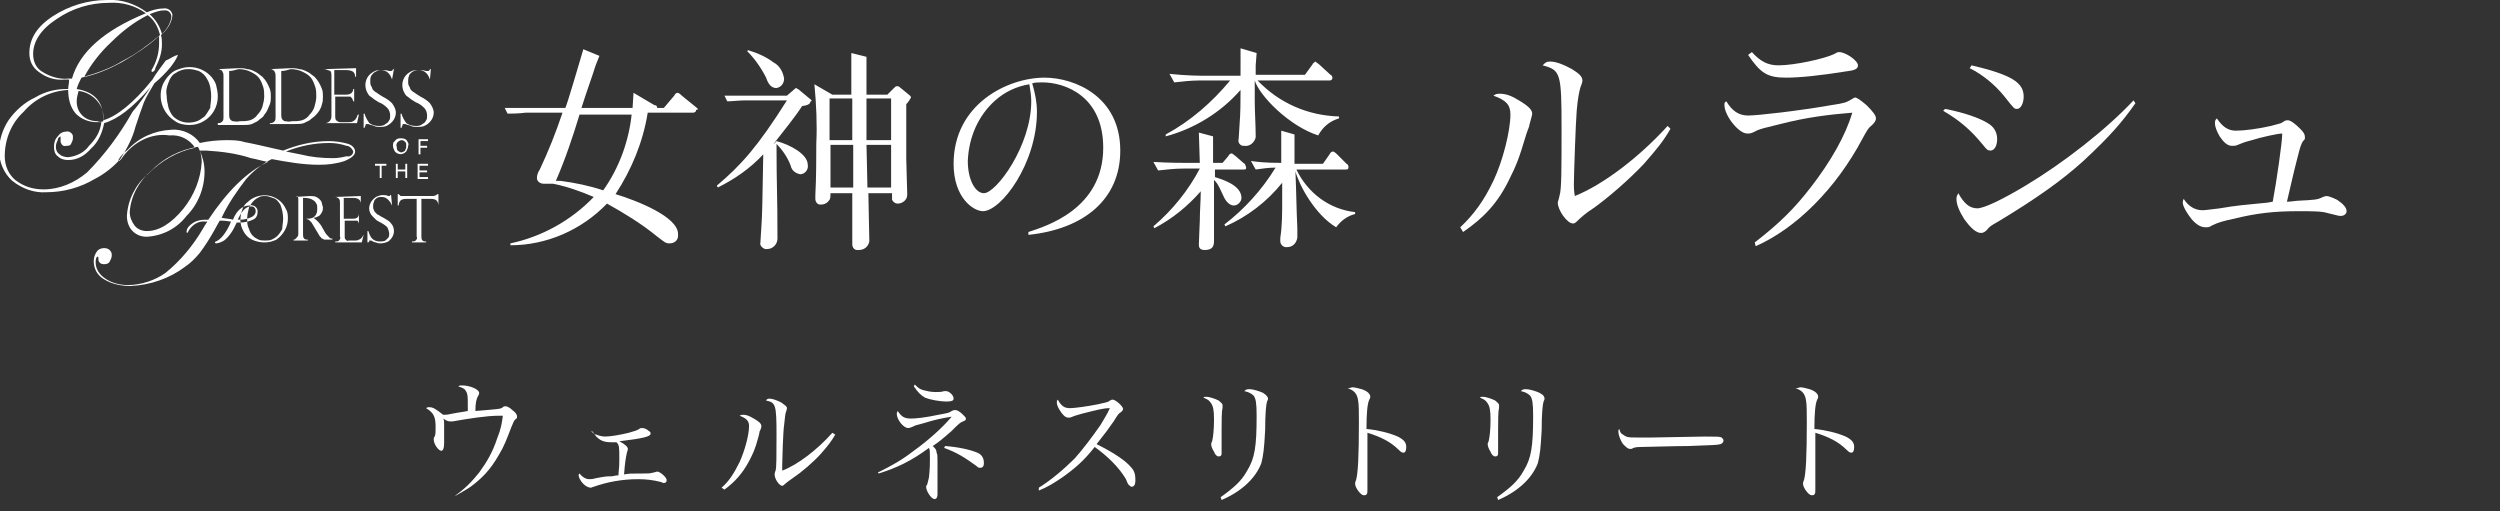 <?xml version="1.0" encoding="utf-8"?>
<!-- Generator: Adobe Illustrator 26.5.0, SVG Export Plug-In . SVG Version: 6.00 Build 0)  -->
<svg version="1.1" id="レイヤー_1" xmlns="http://www.w3.org/2000/svg" xmlns:xlink="http://www.w3.org/1999/xlink" x="0px"
	 y="0px" viewBox="0 0 264 54" style="enable-background:new 0 0 264 54;" xml:space="preserve">
<rect x="0" y="0" width="264" height="54" fill="#333333" stroke="none"/>
<style type="text/css">
	.st0{fill-rule:evenodd;clip-rule:evenodd;fill:#FFFFFF;}
	.st1{enable-background:new    ;}
	.st2{fill:#FFFFFF;}
</style>
<g transform="translate(-50 -50)">
	<g transform="translate(0)">
		<path class="st0" d="M93,64.9c0.1,0.2,0.2,0.3,0.1,0.5c0,0.2-0.1,0.4-0.2,0.6c-0.3,0.3-0.7,0.4-1.1,0.1c0,0,0,0-0.1-0.1
			c-0.1-0.2-0.2-0.4-0.2-0.6c0-0.2,0-0.4,0.2-0.5c0.1-0.2,0.3-0.3,0.6-0.3C92.7,64.6,92.9,64.7,93,64.9L93,64.9z M92.8,65.8
			c0.1-0.1,0.1-0.3,0.1-0.4c0-0.2,0-0.3-0.1-0.4c-0.1-0.1-0.2-0.2-0.4-0.2c-0.1,0-0.3,0.1-0.4,0.2c-0.1,0.1-0.2,0.3-0.1,0.5
			c0,0.2,0,0.3,0.1,0.4c0.1,0.1,0.3,0.2,0.4,0.2C92.6,66,92.8,66,92.8,65.8L92.8,65.8z M94.2,64.7h1v0.2h-0.8v0.5h0.7v0.2h-0.7v0.7
			h-0.2L94.2,64.7z M90.8,67.3v0.2h-0.5v1.3h-0.2v-1.3h-0.5v-0.2H90.8L90.8,67.3z M91.8,67.3H92v0.6h0.8v-0.6H93v1.5h-0.2v-0.7H92
			v0.7h-0.2L91.8,67.3L91.8,67.3z M94.1,67.3h1.1v0.2h-0.9v0.5h0.8v0.2h-0.8v0.5h0.9v0.2h-1.1L94.1,67.3L94.1,67.3z M87.5,66
			c0,0.4-0.4,0.7-1.1,1c-0.9,0.3-1.8,0.4-2.7,0.4c-1.7,0-3.4-0.3-5-0.6c-1,0.5-1.9,1.2-2.7,2.1c-1,1.3-1.9,2.6-2.6,4.1
			c0.5,0.1,0.9,0.1,1.2,0.2c0.4-1,1-1.5,1.8-1.5c0.3-0.1,0.7,0.1,0.8,0.5c0,0.1,0,0.1,0,0.2c0,0.4-0.2,0.7-0.5,0.8
			c-0.4,0.2-0.9,0.3-1.4,0.3H75c0,0-0.1,0.2-0.3,0.6c-0.2,0.4-0.5,0.8-0.8,1.1c-0.3,0.3-0.6,0.4-1,0.5c-0.1,0-0.2,0-0.2-0.1
			c0-0.1,0.1-0.1,0.1-0.1c0.5-0.2,1.1-0.9,1.6-2.1c-0.2,0-0.5-0.1-1-0.1l-0.2,0c-0.1,0.2-0.3,0.5-0.5,0.9c-0.5,0.9-1,1.7-1.6,2.5
			c-0.5,0.6-1,1.1-1.6,1.5c-1.6,1.2-3.6,1.9-5.7,2c-1,0-2-0.2-2.8-0.7c-0.7-0.4-1.1-1.1-1.1-1.9c0-0.4,0.1-0.7,0.3-1
			c0.2-0.3,0.5-0.4,0.8-0.4c0.4,0,0.7,0.2,0.8,0.6c0,0.1,0,0.1,0,0.2c0,0.2-0.1,0.4-0.2,0.6c-0.1,0.2-0.3,0.3-0.6,0.3
			c-0.3,0-0.5-0.1-0.6-0.4c0,0,0-0.1,0-0.1c0-0.2,0-0.3-0.1-0.3c-0.1,0-0.2,0.2-0.2,0.6c0,0.7,0.4,1.3,1,1.7
			c0.7,0.5,1.6,0.7,2.4,0.7c1.4,0,2.9-0.5,4-1.3c1.6-1.3,2.9-2.9,3.9-4.6c0.1-0.2,0.3-0.5,0.5-0.8h-0.2c-0.7-0.1-1.4,0.3-1.8,1
			c0,0.1-0.1,0.1-0.1,0.2c0,0-0.1,0-0.1-0.1c0,0,0,0,0,0c0-0.4,0.3-0.7,0.6-0.9c0.4-0.3,0.9-0.4,1.4-0.4h0.3c2-3,4.1-5.1,6.3-6.1
			c-0.6-0.1-1.2-0.3-1.8-0.4c-1.5-0.5-3.1-0.7-4.7-0.8c-0.2,0-0.4,0-0.7,0c0.3,0.7,0.5,1.4,0.5,2.2c0,1.8-0.7,3.5-1.9,4.7
			c-1,1.3-2.5,2.1-4.2,2.2c-0.6,0-1.1-0.2-1.5-0.6c-0.4-0.4-0.6-1-0.6-1.6c0.1-1.7,0.9-3.3,2.2-4.4c1.4-1.4,3.1-2.4,5-2.8
			c-0.6-0.9-1.6-1.4-2.7-1.3C66,64,64,65,62.8,66.8c-0.1,0.1-0.1,0.1-0.2,0.2c0,0-0.1,0-0.1-0.1c0.2-0.4,0.6-0.8,1-1.1
			c1.2-1.3,2.8-2,4.6-2.1c1.2-0.1,2.4,0.5,3,1.4c0.9-0.2,1.9-0.3,2.8-0.3c0.6,0,1.3,0,1.9,0.2c0.6,0.1,1.9,0.4,4.1,0.9
			c1.5-0.6,3.1-1,4.8-1c0.7,0,1.4,0.1,2.1,0.3C87.1,65.3,87.5,65.6,87.5,66L87.5,66z M71.3,67.1c0-0.5-0.1-1.1-0.4-1.6
			C69,65.8,67.3,66.7,66,68c-1.3,1.1-2.2,2.7-2.3,4.4c0,0.5,0.2,1,0.5,1.4c0.3,0.4,0.8,0.6,1.3,0.6c1.3,0,2.6-0.8,3.9-2.4
			C70.5,70.6,71.2,68.9,71.3,67.1L71.3,67.1z M77,72.3c0-0.3-0.2-0.5-0.4-0.5c0,0-0.1,0-0.1,0c-0.5,0-0.9,0.4-1.3,1.2l-0.1,0.2h0.3
			c0.4,0,0.8-0.1,1.2-0.3C76.8,72.8,77,72.6,77,72.3L77,72.3z M87.3,66c-0.1-0.3-0.4-0.6-0.7-0.6c-0.6-0.2-1.2-0.3-1.8-0.3
			c-1.6,0-3.1,0.3-4.6,0.9l1.5,0.3c1.2,0.3,2.3,0.4,3.5,0.4c0.5,0,1-0.1,1.4-0.2C87,66.6,87.3,66.3,87.3,66L87.3,66z M80.4,73.1
			c0,0.9-0.5,1.7-1.2,2.2c-0.4,0.2-0.8,0.3-1.3,0.3c-0.4,0-0.9-0.1-1.3-0.3c-0.4-0.2-0.7-0.5-0.9-0.9c-0.4-0.7-0.4-1.5-0.1-2.3
			c0.1-0.3,0.3-0.6,0.6-0.8c0.2-0.2,0.5-0.4,0.8-0.5c1.3-0.5,2.7,0.1,3.2,1.3C80.4,72.4,80.4,72.8,80.4,73.1L80.4,73.1z M79.9,73.1
			c0-0.5-0.1-1-0.3-1.5c-0.2-0.3-0.4-0.6-0.8-0.7c-0.3-0.1-0.5-0.2-0.8-0.2c-0.2,0-0.4,0-0.6,0.1c-0.2,0.1-0.4,0.2-0.6,0.4
			c-0.2,0.2-0.4,0.5-0.5,0.7c-0.1,0.4-0.2,0.8-0.2,1.2c0,0.4,0,0.7,0.2,1.1c0.1,0.3,0.2,0.5,0.4,0.7c0.2,0.2,0.4,0.3,0.6,0.4
			c0.2,0.1,0.5,0.1,0.7,0.1c0.2,0,0.5,0,0.7-0.1c0.2-0.1,0.4-0.2,0.6-0.4c0.2-0.2,0.4-0.5,0.5-0.7C79.8,73.9,79.9,73.5,79.9,73.1
			L79.9,73.1z M81.1,70.8L81.1,70.8L81.1,70.8l1.6-0.1c0.2,0,0.5,0,0.7,0.1c0.2,0.1,0.3,0.2,0.4,0.3c0.1,0.1,0.2,0.3,0.2,0.4
			c0,0.1,0.1,0.3,0.1,0.4c0,0.2,0,0.3-0.1,0.5c-0.1,0.2-0.2,0.3-0.3,0.4c-0.2,0.1-0.4,0.2-0.6,0.2v0c0.3,0.2,0.6,0.5,0.8,0.8
			l0.4,0.7c0.1,0.2,0.3,0.4,0.5,0.6c0.1,0.1,0.2,0.1,0.3,0.1v0.1h-0.9c0,0-0.1-0.1-0.1-0.1L84,75.2c0,0-0.1-0.1-0.1-0.1
			c0,0,0-0.1-0.1-0.1L83.2,74c-0.1-0.2-0.2-0.3-0.3-0.5c-0.1-0.1-0.2-0.2-0.3-0.3c-0.1,0-0.2-0.1-0.3-0.1c-0.1,0-0.2,0-0.3,0v1.7
			c0,0.3,0.1,0.5,0.4,0.5c0,0,0.1,0,0.1,0v0.1H81v-0.1c0.1,0,0.2,0,0.2-0.1c0.1,0,0.1-0.1,0.2-0.2c0.1-0.1,0.1-0.2,0.1-0.3v-3.6
			c0-0.1,0-0.3-0.1-0.4C81.3,70.8,81.2,70.8,81.1,70.8L81.1,70.8z M82,73.1h0.3c0.2,0,0.5,0,0.7-0.1c0.2-0.1,0.3-0.2,0.4-0.4
			c0.1-0.2,0.1-0.4,0.1-0.6c0-0.2,0-0.4-0.1-0.5c-0.1-0.2-0.2-0.3-0.4-0.4c-0.3-0.2-0.7-0.2-1-0.2V73.1L82,73.1z M85.3,70.8
			L85.3,70.8l2.8-0.1v0.8h0c0-0.4-0.3-0.6-0.8-0.6h-1v2.2h0.9c0.2,0,0.3,0,0.5-0.1c0.1-0.1,0.2-0.2,0.2-0.4h0v1.1h0
			c0-0.1,0-0.2-0.1-0.3c0-0.1-0.1-0.1-0.2-0.1c0,0-0.1,0-0.1,0c-0.1,0-0.2,0-0.2,0h-0.9v1.7c0,0.1,0,0.2,0.1,0.3
			c0.1,0.1,0.2,0.2,0.3,0.1h0.7c0.1,0,0.3,0,0.4-0.1c0.1,0,0.2-0.1,0.3-0.2c0.1-0.1,0.1-0.2,0.2-0.3h0l-0.2,0.8h-2.8v-0.1h0.1
			c0.1,0,0.2,0,0.3-0.1c0.1-0.1,0.2-0.3,0.1-0.4v-3.6c0-0.1,0-0.3-0.1-0.4C85.6,70.8,85.5,70.8,85.3,70.8L85.3,70.8L85.3,70.8z
			 M91.4,71.7L91.4,71.7c-0.1-0.2-0.2-0.4-0.4-0.6c-0.2-0.2-0.4-0.3-0.7-0.3c-0.2,0-0.3,0-0.5,0.1c-0.1,0.1-0.3,0.2-0.3,0.4
			c-0.1,0.2-0.1,0.3-0.1,0.5c0,0.1,0,0.3,0.1,0.4c0,0.1,0.1,0.2,0.2,0.3c0.1,0.1,0.2,0.2,0.3,0.2c0.1,0.1,0.3,0.2,0.5,0.3
			c0.3,0.2,0.6,0.3,0.8,0.6c0.2,0.2,0.3,0.5,0.3,0.8c0,0.4-0.2,0.8-0.6,1.1c-0.2,0.1-0.5,0.2-0.8,0.2c-0.2,0-0.3,0-0.5-0.1
			c-0.2,0-0.3-0.1-0.5-0.2c0,0-0.1,0-0.1,0c0,0-0.1,0-0.1,0c0,0.1,0,0.1-0.1,0.2h-0.1v-1.2h0.1c0.1,0.3,0.2,0.6,0.4,0.8
			c0.2,0.2,0.5,0.3,0.8,0.3c0.2,0,0.4,0,0.6-0.1c0.1-0.1,0.2-0.2,0.3-0.3c0.1-0.1,0.1-0.3,0.1-0.4c0-0.2-0.1-0.5-0.2-0.7
			c-0.2-0.2-0.5-0.4-0.7-0.5c-0.2-0.1-0.4-0.2-0.5-0.3c-0.1-0.1-0.2-0.2-0.3-0.3c-0.1-0.1-0.2-0.2-0.3-0.4c-0.3-0.6,0-1.3,0.6-1.7
			c0.2-0.1,0.5-0.2,0.7-0.2c0.2,0,0.4,0,0.6,0.1c0,0,0.1,0,0.1,0c0.1,0,0.1-0.1,0.1-0.1h0.1L91.4,71.7L91.4,71.7z M96.3,71.7
			L96.3,71.7c0-0.2-0.1-0.5-0.3-0.6c-0.2-0.1-0.4-0.1-0.6-0.1h-0.9v4c0,0.3,0.1,0.5,0.4,0.5c0,0,0.1,0,0.1,0v0.1h-1.5v-0.1
			c0.1,0,0.3,0,0.4-0.1c0.1-0.1,0.2-0.3,0.1-0.4v-4H93c-0.2,0-0.4,0-0.6,0.1c-0.2,0.1-0.3,0.4-0.3,0.6h-0.1v-1.2h0.1
			c0,0,0.1,0.1,0.1,0.1c0,0,0.1,0.1,0.1,0.1c0,0,0.1,0,0.1,0c0.1,0,0.1,0,0.2,0h3.1c0.2,0,0.4-0.1,0.5-0.2h0.1L96.3,71.7L96.3,71.7z
			 M68.8,55.8c-0.2,0.5-0.5,0.9-0.8,1.3c-0.5,0.6-1.1,1.2-1.7,1.7c-0.4,0.7-0.8,1.3-1.1,2c-0.3,0.8-0.6,1.7-0.9,2.6
			c-0.3,1.2-0.9,2.3-1.6,3.4C62,67.6,61,68.4,60,68.9c-1.5,0.9-3.3,1.4-5.1,1.4c-1.3,0.1-2.6-0.4-3.6-1.2c-0.9-0.8-1.4-2-1.4-3.2
			c0-1.1,0.4-2.3,1-3.2c0.7-1,1.7-1.9,2.8-2.4c1-0.6,2.1-0.9,3.3-0.9c0.1,0,0.2,0,0.2,0c0-0.3,0.1-0.6,0.1-1c-0.2,0-0.3,0-0.5,0
			c-1,0.1-1.9-0.2-2.7-0.8c-0.7-0.5-1-1.2-1-2c0-1.5,0.8-2.8,2.5-3.9c1.7-1.1,3.7-1.7,5.7-1.7c1.5-0.1,3,0.4,4.2,1.3
			c0.5-0.2,1.1-0.4,1.7-0.4c0.5-0.1,0.9,0.2,1,0.6c0,0.1,0,0.2,0,0.2c-0.1,0.8-0.6,1.5-1.2,2c0.1,0.3,0.1,0.7,0.1,1
			c0,0.9-0.3,1.7-0.7,2.5c0,0.2-0.1,0.3-0.3,0.4c0,0-0.1,0-0.1-0.1c0,0,0,0,0,0c0,0,0-0.1,0-0.1c0.5-0.8,0.8-1.8,0.8-2.8
			c0-0.3,0-0.5,0-0.8c-1.2,1.1-2.6,2-4,2.8c-1.3,0.7-2.7,1.3-4.2,1.6c-0.2,0.4-0.4,0.8-0.5,1.2c1.9,0.3,2.8,1.4,2.8,3.1v0.2
			c1.4-0.4,3.2-1.8,5.2-4.3c0.4-0.7,0.9-1.3,1.4-2C68,56.2,68.3,55.9,68.8,55.8C68.8,55.7,68.8,55.7,68.8,55.8L68.8,55.8z
			 M65.9,59.2C64,61.4,62.4,62.6,61,63c-0.2,1-0.6,2-1.4,2.7c-0.6,0.7-1.4,1.2-2.4,1.2c-0.4,0-0.8-0.1-1.1-0.4
			c-0.3-0.2-0.4-0.6-0.4-1c0-0.4,0.1-0.8,0.4-1.1c0.2-0.3,0.5-0.5,0.9-0.5c0.3-0.1,0.7,0.2,0.7,0.5c0,0.1,0,0.1,0,0.2
			c0,0.2-0.1,0.4-0.2,0.6c-0.1,0.2-0.3,0.2-0.5,0.2c-0.3,0.1-0.5-0.1-0.6-0.4c0,0,0-0.1,0-0.1c0-0.1,0-0.2,0-0.2c0-0.1,0-0.1,0-0.2
			c0,0,0-0.1,0-0.1c0,0,0,0,0,0c-0.2,0.1-0.3,0.2-0.3,0.4c-0.1,0.2-0.2,0.4-0.2,0.7c0,0.3,0.1,0.6,0.4,0.8c0.2,0.2,0.6,0.3,0.9,0.3
			c0.9-0.1,1.7-0.5,2.2-1.2c0.7-0.7,1.2-1.5,1.3-2.5c-0.2,0-0.4,0-0.5,0c-0.8,0-1.6-0.3-2.2-0.9c-0.6-0.7-0.8-1.6-0.8-2.5
			c-1.8,0.1-3.5,0.9-4.7,2.3c-1.3,1.2-2,2.9-2,4.7c0,1,0.4,1.9,1.1,2.5c0.9,0.7,1.9,1,3,1c1.7,0,3.3-0.7,4.6-1.8
			c1.9-1.9,3.5-4.1,4.8-6.4C64.7,61,65.3,60.1,65.9,59.2L65.9,59.2z M65.4,51.4c-1.1-0.8-2.5-1.2-3.9-1.1c-2,0-3.9,0.6-5.5,1.7
			c-1.7,1.1-2.5,2.4-2.5,3.7c0,0.8,0.3,1.5,1,1.9c0.8,0.5,1.8,0.8,2.7,0.7h0.4C58.4,55.5,61,53.2,65.4,51.4L65.4,51.4z M60.9,62.8
			c0.1-0.8-0.1-1.5-0.6-2.1c-0.5-0.6-1.2-1-2-1.1c-0.1,0.4-0.2,0.7-0.2,1.1c0,0.6,0.2,1.1,0.6,1.5c0.4,0.4,1,0.6,1.6,0.6
			C60.5,62.9,60.7,62.9,60.9,62.8L60.9,62.8z M66.9,53.7c-0.2-0.8-0.6-1.6-1.3-2.1c-1.4,0.7-2.7,1.7-3.8,2.8
			c-1.2,1.1-2.2,2.4-2.9,3.7c1.4-0.4,2.8-0.9,4.1-1.7C64.4,55.7,65.7,54.7,66.9,53.7L66.9,53.7z M68.1,51.8c0-0.4-0.3-0.7-0.6-0.7
			c-0.1,0-0.1,0-0.2,0c-0.5,0-1,0.2-1.5,0.4c0.6,0.5,1.1,1.3,1.3,2.1C67.6,53.1,68,52.5,68.1,51.8L68.1,51.8z M84.2,57.3L84.2,57.3
			l3.4-0.1v0.9h-0.1c0-0.5-0.3-0.7-1-0.7h-1.2v2.6h1.1c0.2,0,0.4,0,0.6-0.1c0.2-0.1,0.3-0.3,0.3-0.5h0.1v1.3h-0.1
			c0-0.1-0.1-0.2-0.1-0.3c-0.1-0.1-0.1-0.1-0.2-0.2c-0.1,0-0.1,0-0.2,0c-0.1,0-0.2,0-0.3,0h-1.1v2.1c0,0.1,0,0.3,0.1,0.4
			c0.1,0.1,0.3,0.2,0.4,0.2h0.9c0.2,0,0.3,0,0.5-0.1c0.1-0.1,0.2-0.1,0.3-0.3c0.1-0.1,0.1-0.3,0.2-0.4h0.1l-0.2,0.9h-3.4V63h0.1
			c0.1,0,0.3-0.1,0.4-0.2c0.1-0.1,0.2-0.3,0.2-0.5V58c0-0.2,0-0.3-0.1-0.5C84.6,57.4,84.4,57.3,84.2,57.3L84.2,57.3L84.2,57.3z
			 M91.4,58.4L91.4,58.4c-0.1-0.3-0.2-0.5-0.4-0.7c-0.2-0.2-0.5-0.3-0.8-0.3c-0.2,0-0.4,0.1-0.6,0.2c-0.2,0.1-0.3,0.3-0.4,0.4
			c-0.1,0.2-0.1,0.4-0.1,0.6c0,0.2,0,0.3,0.1,0.5c0.1,0.1,0.1,0.3,0.2,0.4c0.1,0.1,0.2,0.2,0.4,0.3c0.1,0.1,0.3,0.2,0.6,0.4
			c0.4,0.2,0.7,0.4,1,0.7c0.2,0.3,0.4,0.6,0.4,1c0,0.5-0.3,1-0.8,1.3c-0.3,0.2-0.6,0.2-0.9,0.2c-0.2,0-0.4,0-0.6-0.1
			c-0.2-0.1-0.4-0.1-0.6-0.2c-0.1,0-0.1,0-0.2,0c0,0-0.1,0-0.1,0.1c0,0.1-0.1,0.2-0.1,0.3h-0.1v-1.5h0.1c0.1,0.4,0.3,0.7,0.5,1
			c0.3,0.2,0.6,0.3,1,0.3c0.2,0,0.5,0,0.7-0.2c0.2-0.1,0.3-0.2,0.4-0.4c0.1-0.1,0.1-0.3,0.1-0.5c0-0.3-0.1-0.6-0.3-0.8
			c-0.3-0.3-0.6-0.5-0.9-0.6c-0.3-0.2-0.5-0.3-0.6-0.4c-0.1-0.1-0.3-0.2-0.4-0.3c-0.1-0.1-0.2-0.3-0.3-0.5c-0.3-0.8,0-1.6,0.7-2
			c0.3-0.2,0.6-0.2,0.9-0.2c0.3,0,0.5,0,0.8,0.1c0.1,0,0.1,0,0.2,0c0.1,0,0.2-0.1,0.2-0.2h0.1L91.4,58.4L91.4,58.4z M95.4,58.4
			L95.4,58.4c-0.1-0.3-0.2-0.5-0.4-0.7c-0.4-0.4-1.2-0.4-1.6,0c-0.1,0.1-0.2,0.2-0.2,0.3c-0.1,0.2-0.1,0.4-0.1,0.6
			c0,0.2,0,0.3,0.1,0.5c0.1,0.1,0.1,0.3,0.2,0.4c0.1,0.1,0.2,0.2,0.4,0.3c0.1,0.1,0.3,0.2,0.6,0.4c0.4,0.2,0.7,0.4,1,0.7
			c0.2,0.3,0.4,0.6,0.4,1c0,0.5-0.3,1-0.8,1.3c-0.3,0.2-0.6,0.2-1,0.2c-0.2,0-0.4,0-0.6-0.1c-0.2-0.1-0.4-0.1-0.6-0.2
			c-0.1,0-0.1,0-0.2,0c0,0-0.1,0-0.1,0.1c0,0.1-0.1,0.2-0.1,0.3h-0.1v-1.5h0.1c0.1,0.4,0.3,0.7,0.5,1c0.3,0.2,0.6,0.3,1,0.3
			c0.2,0,0.5,0,0.7-0.2c0.2-0.1,0.3-0.2,0.4-0.4c0.1-0.1,0.1-0.3,0.1-0.5c0-0.3-0.1-0.6-0.3-0.8c-0.3-0.3-0.6-0.5-0.9-0.6
			c-0.3-0.2-0.5-0.3-0.6-0.4c-0.1-0.1-0.3-0.2-0.4-0.3c-0.1-0.1-0.2-0.3-0.3-0.5c-0.3-0.8,0-1.6,0.7-2c0.3-0.2,0.6-0.2,0.9-0.2
			c0.3,0,0.5,0,0.8,0.1c0.1,0,0.1,0,0.2,0c0.1,0,0.2-0.1,0.2-0.2h0.1L95.4,58.4L95.4,58.4z M73,60.2c0,1.1-0.6,2.1-1.5,2.6
			c-0.5,0.3-1,0.4-1.5,0.4c-0.5,0-1.1-0.1-1.5-0.4c-1.3-0.8-1.9-2.4-1.3-3.9c0.2-0.4,0.4-0.7,0.7-1c0.3-0.3,0.6-0.5,1-0.6
			c1.5-0.6,3.3,0.1,3.9,1.6C72.9,59.3,73,59.7,73,60.2L73,60.2z M72.3,60.2c0-0.6-0.1-1.3-0.4-1.8c-0.2-0.4-0.5-0.7-0.9-0.9
			c-0.3-0.1-0.7-0.2-1-0.2c-0.3,0-0.5,0-0.8,0.1c-0.3,0.1-0.5,0.2-0.8,0.4c-0.3,0.2-0.5,0.6-0.6,0.9c-0.2,0.5-0.3,0.9-0.2,1.4
			c0,0.4,0.1,0.9,0.2,1.3c0.1,0.3,0.3,0.7,0.5,0.9c0.2,0.2,0.5,0.4,0.8,0.5c0.5,0.2,1.1,0.2,1.7,0c0.3-0.1,0.5-0.3,0.8-0.5
			c0.2-0.2,0.4-0.6,0.6-0.9C72.2,61.1,72.3,60.7,72.3,60.2L72.3,60.2z M73,57.3L73,57.3l2.2-0.1c0.3,0,0.6,0,0.9,0.1
			c0.2,0,0.5,0.1,0.7,0.2c0.2,0.1,0.4,0.2,0.5,0.3c0.1,0.1,0.3,0.2,0.4,0.3c0.4,0.4,0.6,0.8,0.8,1.3c0.1,0.3,0.1,0.5,0.1,0.8
			c0,0.3,0,0.5-0.1,0.8c-0.1,0.2-0.2,0.5-0.3,0.7c-0.1,0.2-0.3,0.4-0.4,0.6c-0.2,0.2-0.4,0.3-0.6,0.5c-0.2,0.1-0.4,0.2-0.6,0.3
			c-0.3,0.1-0.6,0.1-1,0.1H73V63h0.1c0.2,0,0.3-0.1,0.4-0.2c0.1-0.1,0.1-0.3,0.1-0.4V58c0-0.1,0-0.3-0.1-0.4c0-0.1-0.1-0.2-0.2-0.2
			C73.2,57.3,73.1,57.3,73,57.3L73,57.3L73,57.3z M74.2,57.5v4.6c0,0.2,0,0.3,0.1,0.5c0.1,0.1,0.2,0.2,0.3,0.2c0.2,0,0.4,0.1,0.7,0
			c0.4,0,0.7,0,1.1-0.1c0.3-0.1,0.6-0.3,0.8-0.6c0.2-0.2,0.4-0.5,0.5-0.8c0.1-0.4,0.2-0.7,0.2-1.1c0-0.3,0-0.7-0.1-1
			c-0.1-0.3-0.2-0.6-0.4-0.9c-0.2-0.3-0.5-0.5-0.9-0.7c-0.4-0.2-0.8-0.3-1.3-0.3C74.8,57.4,74.5,57.5,74.2,57.5L74.2,57.5z
			 M78.5,57.3L78.5,57.3l2.2-0.1c0.3,0,0.6,0,0.9,0.1c0.2,0,0.5,0.1,0.7,0.2c0.2,0.1,0.4,0.2,0.5,0.3c0.1,0.1,0.3,0.2,0.4,0.3
			c0.4,0.4,0.6,0.8,0.8,1.3c0.1,0.3,0.1,0.5,0.1,0.8c0,0.3,0,0.5-0.1,0.8c-0.1,0.5-0.4,0.9-0.7,1.2c-0.2,0.2-0.4,0.3-0.6,0.5
			c-0.2,0.1-0.4,0.2-0.6,0.3c-0.3,0.1-0.6,0.1-1,0.1h-2.6V63h0.1c0.2,0,0.3-0.1,0.4-0.2c0.1-0.1,0.1-0.3,0.1-0.4V58
			c0-0.1,0-0.3-0.1-0.4c0-0.1-0.1-0.2-0.2-0.2C78.8,57.3,78.7,57.3,78.5,57.3L78.5,57.3L78.5,57.3z M79.7,57.5v4.6
			c0,0.2,0,0.3,0.1,0.5c0.1,0.1,0.2,0.2,0.3,0.2c0.2,0,0.4,0.1,0.7,0c0.4,0,0.7,0,1.1-0.1c0.3-0.1,0.6-0.3,0.8-0.6
			c0.2-0.2,0.4-0.5,0.5-0.8c0.1-0.4,0.2-0.7,0.2-1.1c0-0.3,0-0.7-0.1-1c-0.1-0.3-0.2-0.6-0.4-0.9c-0.2-0.3-0.5-0.5-0.9-0.7
			c-0.4-0.2-0.8-0.3-1.3-0.3C80.4,57.4,80,57.5,79.7,57.5L79.7,57.5z M158.6,74.5c1.8-0.6,7.9-2.4,7.9-8.9c0-5.5-4.1-6.9-6.4-6.9
			c-0.4,0-0.8,0-1.1,0.1c0.3,1,0.5,2,0.5,3c0,5.5-3.8,10.5-5.7,10.5c-1,0-3.1-1.4-3.1-5c0-6.3,5.7-9.1,9.6-9.1c3.2,0,8,2,8,7.7
			c0,5.2-3.9,8.3-9.7,8.9L158.6,74.5z M155.1,60.6c-1.8,1.6-2.8,3.9-2.9,6.4c0,2,0.8,3.4,1.7,3.4c1.3,0,5-5,5-9.7
			c0-0.6-0.1-1.2-0.2-1.8C157.4,59.1,156.1,59.7,155.1,60.6L155.1,60.6z M140,59.8c0-0.3,0-1.3,0-2C140,58.9,140,59.8,140,59.8
			L140,59.8z M146.2,60.3c0-0.1-0.1-0.2-0.1-0.2l-1.1-0.9c-0.1-0.1-0.2-0.1-0.3-0.1c-0.1,0-0.2,0.1-0.3,0.2l-0.7,0.7h-2.2v-4
			l-1.6-0.4c0,0.4,0,1.4,0,2.4c0,0.7,0,1.7,0,2h-2l-1.9-1.1c0.2,2.1,0.3,4.2,0.2,6.3c0,1,0,3.7-0.1,5.4c0,0.1,0,0.3,0,0.4
			c0,0.3,0.2,0.6,0.5,0.6c0,0,0.1,0,0.1,0c0.4,0,0.7-0.2,0.9-0.5c0.1-0.2,0.1-0.4,0.1-0.7h2.3c0,1.1,0,2.3,0,3.4c0,0.9,0,1.3,0,1.7
			c0,0.1,0,0.2,0,0.3c0,0.3,0.2,0.6,0.5,0.6c0.1,0,0.1,0,0.2,0c0.6,0,1-0.4,1.1-0.9c0,0,0-0.1,0-0.1c0-0.8-0.1-4.1-0.1-5h2.5
			c0,0.2,0,0.5,0,0.7c0.1,0.2,0.3,0.4,0.6,0.4c0.5,0,1-0.4,1-0.9c0-0.1,0-0.1,0-0.2c0-0.5-0.1-3-0.1-3.6c0-1.4,0-4.3,0-5.8
			C145.9,60.8,146.1,60.5,146.2,60.3L146.2,60.3z M137.7,60.4h2.3l0,4.4h-2.4V60.4z M140.1,69.8h-2.4v-4.5h2.4
			C140.1,66,140.1,69.1,140.1,69.8L140.1,69.8z M141.5,60.4h2.6v4.4h-2.6L141.5,60.4z M141.6,69.8c0-0.7-0.1-4.1-0.1-4.5h2.6l0,4.5
			L141.6,69.8L141.6,69.8z M135.6,60.5l-1.2-1c-0.1-0.1-0.2-0.1-0.3-0.2c-0.1,0-0.2,0.1-0.3,0.2l-0.7,0.6h-6.6l0.3,0.6
			c0.5,0,1.2-0.1,1.9-0.1c0.3,0,0.6,0,0.9,0h3.5c-3.1,4.9-4.8,6.8-7.4,9l0.1,0.2c1.8-0.9,3.4-2,4.8-3.5c-0.1,5.5-0.1,6.1-0.2,7.7
			c0,0.2-0.1,1.3-0.1,1.6c-0.1,0.3,0.2,0.6,0.5,0.7c0.1,0,0.1,0,0.2,0c0.6,0,1.1-0.5,1.1-1.1c0,0,0,0,0,0v0c0-4.9-0.1-5.4-0.1-10
			c0.7,0.7,1.2,1.5,1.5,2.3c0.1,0.5,0.5,0.8,1,0.9c0.5,0,0.9-0.5,0.8-1c0-1.1-1.8-2.1-3.3-2.5c0,0-0.7,0.8,0-0.1
			c0.7-0.9,2-2.5,2.7-3.6c0.1,0,0.6-0.1,0.7-0.2c0.1,0,0.2-0.3,0.2-0.3C135.8,60.7,135.7,60.6,135.6,60.5L135.6,60.5z M132,59.3
			c0.5-0.1,0.8-0.5,0.8-1c-0.1-0.7-0.5-1.4-1.1-1.7c-0.8-0.6-1.7-1-2.7-1.3l-0.1,0.1c0.8,0.8,1.5,1.8,2,2.8
			C131.1,58.8,131.4,59.3,132,59.3L132,59.3z M123.6,61.4l-1.6-1.3c-0.1-0.1-0.2-0.2-0.4-0.3c-0.2,0-0.3,0.1-0.4,0.3l-1.1,1.3h-0.7
			c0-0.2-0.1-0.3-0.3-0.3l-2.2-1.3c0,0-0.1,1.5-0.1,1.6h-5.4c0.6-1.9,1.2-3.5,1.5-4.5l0.4-1l-1.7-0.7c-0.5,1.7-1.7,5.8-1.9,6.2
			l-3.6,0h-2.8l0.3,0.6c0.4,0,1.1,0,1.9-0.1c0.6,0,1.2,0,1.8,0c1.2,0,2.1,0,2.1,0c-0.7,2.1-1.5,4.1-2.4,6c-0.2,0.3-0.3,0.6-0.3,0.9
			c0,0.4,0.4,0.6,0.7,0.6c0,0,0.9,0,1,0c1.5,0.3,2.9,0.8,4.3,1.4c-2.4,2.5-5.5,4.2-8.8,4.9l0,0.2c3.8,0,7.5-1.6,10.2-4.4
			c1.8,1,3.6,2.1,5.2,3.4c0.9,0.7,1,0.8,1.4,0.8c0.5,0,0.9-0.3,0.9-0.8c0-0.1,0-0.1,0-0.2c0-1.8-4.3-3.5-6.6-4.2
			c1.7-2.6,2.9-5.5,3.4-8.6h4.8c0.1,0,0.3-0.1,0.3-0.2c0,0,0,0,0-0.1C123.8,61.6,123.7,61.5,123.6,61.4L123.6,61.4z M113.7,70.1
			c-1.5-0.5-3-0.8-4.5-1c-0.2,0-0.3,0-0.5,0c1-2.3,1.8-4.7,2.5-7h5.5C116.4,64.9,115.4,67.7,113.7,70.1L113.7,70.1z M107.4,62h2.1
			C109.6,62,108.6,62,107.4,62z M173.1,64.2l0,0.2c3-0.8,5.8-2.5,7.9-4.9c0,1.2,0,2.4-0.1,3.6c0,0.3-0.1,1.4-0.1,1.6
			c-0.1,0.3,0.1,0.6,0.4,0.7c0.1,0,0.1,0,0.2,0c0.6,0.1,1.1-0.4,1.2-0.9c0-0.1,0-0.1,0-0.2c0-1-0.1-2.6-0.1-3.6c0-0.9,0-1.6,0-2.2h0
			c0.5,1.6,3.6,4.8,6.7,5.8c0.5-0.9,1.2-1.5,2.2-1.8v-0.2c-3.3-0.1-6.3-1.4-8.6-3.8h7.5c0.2,0,0.3,0,0.4-0.2c0,0,0,0,0-0.1
			c0-0.1-0.1-0.3-0.2-0.3l-1.2-1.1c-0.1-0.1-0.3-0.2-0.4-0.3c-0.1,0.1-0.3,0.2-0.3,0.3l-0.8,1.1h-5.2c0-0.5,0-0.7,0-1l0.1-1.3
			l-1.7-0.5L181,58h-4c0,0-1.7,0-3.5-0.2l0.5,0.9c0.9-0.1,1.8-0.2,2.6-0.2h3.3C178,60.8,175.7,62.8,173.1,64.2L173.1,64.2z
			 M186.9,67.9h5.2c0.2,0,0.3,0,0.3-0.3c0-0.1-0.1-0.3-0.2-0.3l-1-1c-0.1-0.1-0.2-0.2-0.4-0.3c-0.2,0-0.3,0.1-0.4,0.3l-0.7,1h-3l0-2
			l0-1.1l-1.4-0.4l0,3.4c-1.7,0-2.5-0.1-3.2-0.2l0.5,0.9c0.7-0.1,1.4-0.2,2.1-0.2c-1.4,2.3-3.3,4.4-5.4,6l0.1,0.2
			c2.3-1,4.4-2.6,6-4.6v2c0,1.1,0,2.6-0.2,3.8c0,0.1,0,0.3,0,0.4c0,0.3,0.3,0.6,0.6,0.6c0,0,0,0,0.1,0c0.6,0,1-0.4,1.1-1
			c0-0.1,0-0.1,0-0.2c0-0.2,0-0.5,0-0.8c-0.1-2.1-0.1-3.6-0.2-6c0.4,1.5,2.1,4.6,4.3,5.9c0.5-0.7,1.2-1.2,2-1.4v-0.2
			C190.4,72.1,188.1,70.4,186.9,67.9L186.9,67.9z M181.3,67.2l-0.8-0.7c-0.1-0.1-0.3-0.2-0.4-0.3c-0.2,0-0.3,0.1-0.4,0.3l-0.6,0.7
			h-1l0-1.7l0-1.1l-1.5-0.4l0.1,3.2h-1.4c-0.4,0-1.9,0-3.5-0.1l0.5,0.9c0.9-0.1,1.8-0.2,2.7-0.2h1.7c-1.2,2.3-2.9,4.4-4.9,6.1
			l0.1,0.2c1.9-1,3.5-2.3,4.9-3.9c0,1-0.1,2.1-0.1,3.1c0,0.3-0.1,2.1-0.1,2.5c0,0.2,0,0.6,0.6,0.6c1.1,0,1-0.7,1-1.3
			c0-2.5,0-3.8,0-6.1c0.3,0.3,0.4,0.4,0.9,1.5c0.2,0.5,0.6,1.2,1.2,1.2c0.4,0,0.8-0.4,0.8-0.8c0-1.4-2.2-2-2.8-2.2
			c0-0.1,0-0.6,0-0.8h3c0.2,0,0.3,0,0.3-0.2C181.5,67.4,181.5,67.3,181.3,67.2L181.3,67.2z"/>
		<g class="st1">
			<path class="st2" d="M204.2,74c1.4-1.3,2.5-2.8,3.5-4.9c1-2.1,1.8-5.3,1.8-7c0-1-0.4-1.5-1.8-2c0.3-0.2,0.4-0.2,0.7-0.2
				c0.6,0,1.2,0.2,2,0.7c1,0.6,1.4,1,1.4,1.4c0,0.2-0.1,0.4-0.3,1.2c0,0.1,0,0.1-0.3,0.9c-0.8,2.7-1.1,3.4-1.8,4.8
				c-1.2,2.5-2.7,4.1-4.9,5.6L204.2,74z M226.4,63.6c-0.8,1.4-1.5,2.2-2.8,3.7c-1.5,1.6-3.9,3.7-5.5,4.8c-0.5,0.3-1.2,0.9-1.5,1.2
				c-0.2,0.2-0.3,0.3-0.5,0.3c-0.6,0-1.6-1.4-1.6-2.2c0-0.1,0.1-0.3,0.2-0.8c0.2-0.6,0.2-2.9,0.2-7c0-5.9-0.1-6.2-2-6.7
				c0.3-0.3,0.4-0.4,0.8-0.4c0.6,0,1.4,0.3,2.3,0.8c0.8,0.5,1.1,0.8,1.1,1.2c0,0.1,0,0.2-0.2,0.7c-0.1,0.3-0.3,1.2-0.4,2.5
				c-0.1,1.1-0.3,6.8-0.3,7.8c0,0.3,0,0.6,0.1,1.2c3-1.2,6.8-4.1,9.8-7.4L226.4,63.6z"/>
			<path class="st2" d="M235.3,75.6c2.6-2,4.2-3.6,5.9-5.8c2.1-2.7,3.7-5.5,4.4-7.9c-2.5,0.2-4.9,0.5-7.6,1.2
				c-1.6,0.4-2.2,0.5-2.7,0.8c-0.4,0.2-0.5,0.2-0.8,0.2c-0.9,0-2.4-1.9-2.4-3c0-0.2,0-0.3,0.2-0.4c0.6,1,1.3,1.5,2.3,1.5
				c1,0,5.4-0.5,8.8-1.1c1.4-0.2,1.6-0.3,2.1-0.6c0.2-0.1,0.3-0.2,0.4-0.2c0.2,0,0.6,0.3,1.2,0.8c0.7,0.7,1,1.1,1,1.4
				c0,0.2-0.1,0.4-0.4,0.7c-0.4,0.3-0.5,0.5-1,1.4c-2.8,5.3-7,9.5-11.3,11.4L235.3,75.6z M235,55.5c0.9,1,1.7,1.4,2.8,1.4
				c1.7,0,4.9-0.7,5.9-1.2c0.2-0.1,0.3-0.2,0.5-0.2c0.7,0,2,0.9,2,1.4c0,0.3-0.2,0.5-1,0.6c-3.1,0.5-5.2,0.7-6.6,0.7
				c-2,0-2.7-0.5-4-2.4L235,55.5z"/>
			<path class="st2" d="M255.4,61.5c2.1,0.4,3.7,1,4.5,1.5c0.7,0.4,1,1,1,1.7c0,0.7-0.3,1.2-0.7,1.2c-0.3,0-0.4-0.1-0.8-0.6
				c-1.3-1.6-2.5-2.6-4.2-3.6L255.4,61.5z M275.5,60.9c-1.4,2-2.7,3.5-5.5,6.1c-2.2,2-5,4-9,6.4c-0.7,0.4-0.9,0.5-1.2,0.9
				c-0.2,0.2-0.4,0.3-0.6,0.3c-0.5,0-1.1-0.5-1.8-1.5c-0.5-0.8-0.8-1.5-0.8-2.1c0-0.3,0.1-0.4,0.2-0.6c0.6,1.1,1.2,1.6,2,1.6
				c0.7,0,2.6-0.9,5.1-2.4c4-2.4,8.5-5.9,11.4-9L275.5,60.9z M258.2,56.9c4.2,1,5.5,1.8,5.5,3.3c0,0.7-0.3,1.3-0.7,1.3
				c-0.3,0-0.3,0-1.4-1.4c-1-1.2-2.2-2.2-3.6-2.9L258.2,56.9z"/>
			<path class="st2" d="M286.1,63.8c0.9,0,2.4-0.2,3.7-0.5c0.7-0.2,0.8-0.2,1.1-0.3c0.1-0.1,0.2-0.1,0.3-0.2
				c0.2-0.1,0.2-0.1,0.4-0.1c0.3,0,0.8,0.4,1.3,0.9c0.4,0.4,0.5,0.6,0.5,0.9c0,0.2,0,0.2-0.2,0.4c-0.2,0.3-0.3,0.6-0.6,1.8
				c-0.4,1.5-0.9,3.8-1.1,4.6c0.2,0,0.2,0,1.1-0.1c1.9-0.1,2.1-0.1,2.7-0.4c0.3-0.1,0.3-0.1,0.4-0.1c0.2,0,0.7,0.2,1.1,0.4
				c0.6,0.4,1,0.8,1,1.2c0,0.3-0.3,0.5-0.6,0.5c-0.2,0-0.2,0-1.4-0.3c-0.6-0.2-1.7-0.2-3.1-0.2c-2.5,0-4.4,0.2-6.8,0.8
				c-1,0.2-1.7,0.4-2.3,0.7c-0.3,0.2-0.4,0.2-0.7,0.2c-0.5,0-1-0.3-1.5-0.9c-0.4-0.5-0.9-1.3-0.9-1.7c0-0.1,0-0.2,0.1-0.4
				c0.5,0.8,1.2,1.2,2,1.2c0.3,0,0.9-0.1,1.8-0.2c1.7-0.3,3-0.4,4-0.5c1.1-0.1,1.1-0.1,1.6-0.2c0.4-2.1,1-6.3,1-7.1
				c0-0.1,0-0.1-0.1-0.1c-0.3,0-2.2,0.4-3.1,0.7c-0.8,0.2-1,0.3-1.5,0.5c-0.2,0.1-0.4,0.1-0.6,0.1c-0.5,0-0.9-0.4-1.3-1
				c-0.3-0.5-0.5-1-0.5-1.4c0-0.2,0-0.3,0.2-0.5C284.7,63.4,285.3,63.8,286.1,63.8z"/>
		</g>
	</g>
	<g class="st1">
		<path class="st2" d="M98,102.4c1.1-0.8,1.8-1.5,2.6-2.5c0.8-1.1,1.4-2.1,1.9-3.6c0.4-1,0.5-1.6,0.6-2.4c-0.2,0-0.3,0-0.4,0
			c-1.3,0-3.2,0.3-4.9,0.6c-0.1,0-0.2,0-0.3,0c-0.2,0-0.4-0.1-0.7-0.3c0.1,0.2,0.1,0.2,0.1,0.6c0,1,0,1.9,0,2c0,0.5-0.1,0.8-0.3,0.8
			c-0.3,0-0.8-0.7-0.8-1.2c0-0.1,0-0.2,0.1-0.3c0.1-0.2,0.1-0.5,0.1-1c0-1.1-0.2-1.5-1-2c0.1-0.1,0.2-0.1,0.3-0.1
			c0.4,0,0.6,0.1,1.5,0.8c0.4,0,0.4,0,1.4-0.2c0.6-0.1,0.7-0.1,1.2-0.2c0-0.2,0-0.3,0-0.6c0-0.9,0-1.2-0.2-1.5
			c-0.1-0.2-0.2-0.3-0.8-0.5c0.1-0.1,0.2-0.1,0.4-0.1c0.8,0,1.8,0.4,1.8,0.8c0,0.1,0,0.1-0.1,0.3c-0.2,0.3-0.3,0.8-0.3,1.6
			c2.4-0.2,2.7-0.2,2.9-0.4c0.1-0.1,0.2-0.1,0.3-0.1c0.1,0,0.4,0.1,0.7,0.4c0.4,0.3,0.5,0.5,0.5,0.7c0,0.1,0,0.2-0.2,0.3
			c-0.1,0.1-0.2,0.3-0.4,0.8c-0.5,1.3-0.8,2.1-1.3,2.9c-0.9,1.6-1.8,2.5-3,3.4c-0.6,0.4-1,0.6-1.5,0.9L98,102.4z"/>
		<path class="st2" d="M112.4,95.5c0.3,0.3,0.4,0.4,0.6,0.4c0.2,0.1,0.6,0.2,0.9,0.2c0.6,0,1.7-0.2,2.5-0.4c0.6-0.2,0.8-0.2,1.1-0.4
			c0.1-0.1,0.2-0.1,0.3-0.1c0.2,0,0.5,0.1,0.7,0.3c0.2,0.1,0.2,0.2,0.2,0.3c0,0.3-0.8,0.5-3.3,0.8c0.6,0.3,0.9,0.6,0.9,0.8
			c0,0.1,0,0.1-0.1,0.4c-0.1,0.5-0.2,0.9-0.3,2.3c0.6-0.1,0.6-0.1,2.2-0.1c0.4,0,0.5,0,0.9-0.1c0.1,0,0.3-0.1,0.4-0.1
			c0.3,0,1,0.6,1,0.9c0,0.2-0.1,0.3-0.3,0.3c-0.1,0-0.1,0-0.3-0.1c-0.8-0.2-1.5-0.3-2.4-0.3c-1.7,0-3.3,0.3-4.7,0.8
			c-0.1,0-0.2,0.1-0.3,0.1c-0.2,0-0.5-0.1-0.8-0.4c-0.3-0.3-0.5-0.7-0.5-0.9c0-0.1,0-0.1,0.1-0.2c0.3,0.4,0.7,0.6,1,0.6
			c0.2,0,0.4,0,0.7-0.1c1.1-0.2,1.1-0.2,1.7-0.2c0.5-0.1,0.5-0.1,0.7-0.1c0.1-1.1,0.1-1.1,0.1-1.7c0-1.3,0-1.5-0.3-1.8
			c-0.4,0-0.5,0-0.6,0c-0.9,0-1.4-0.3-1.9-1.1L112.4,95.5z"/>
		<path class="st2" d="M126.2,101.5c0.8-0.7,1.3-1.5,1.9-2.7c0.5-1.1,1-2.8,1-3.8c0-0.5-0.2-0.8-1-1.1c0.2-0.1,0.2-0.1,0.4-0.1
			c0.3,0,0.6,0.1,1.1,0.4c0.5,0.3,0.8,0.5,0.8,0.8c0,0.1,0,0.2-0.2,0.6c0,0.1,0,0.1-0.1,0.5c-0.4,1.5-0.6,1.8-1,2.6
			c-0.7,1.3-1.5,2.2-2.6,3L126.2,101.5z M138.2,95.9c-0.4,0.7-0.8,1.2-1.5,2c-0.8,0.9-2.1,2-3,2.6c-0.3,0.2-0.7,0.5-0.8,0.6
			c-0.1,0.1-0.2,0.2-0.3,0.2c-0.3,0-0.8-0.7-0.8-1.2c0,0,0-0.2,0.1-0.4c0.1-0.3,0.1-1.6,0.1-3.8c0-3.2-0.1-3.4-1.1-3.6
			c0.1-0.2,0.2-0.2,0.4-0.2c0.3,0,0.8,0.2,1.2,0.4c0.4,0.3,0.6,0.4,0.6,0.6c0,0.1,0,0.1-0.1,0.4c-0.1,0.2-0.1,0.7-0.2,1.4
			c-0.1,0.6-0.2,3.7-0.2,4.2c0,0.2,0,0.3,0,0.6c1.6-0.6,3.7-2.2,5.3-4L138.2,95.9z"/>
		<path class="st2" d="M142.7,99.9c1.6-0.8,2.5-1.3,3.8-2.3c1.4-1,3-2.4,4-3.6c-1.2,0.2-1.7,0.3-3,0.7c-0.8,0.2-0.8,0.2-1.2,0.4
			c-0.3,0.1-0.3,0.1-0.4,0.1c-0.5,0-1.2-0.9-1.2-1.5c0-0.1,0-0.1,0.1-0.3c0.4,0.6,0.7,0.8,1.4,0.8c0.5,0,1.5-0.1,2.9-0.4
			c1.1-0.2,1.1-0.2,1.4-0.4c0.2-0.1,0.3-0.1,0.4-0.1c0.2,0,0.5,0.2,0.8,0.5c0.2,0.2,0.3,0.3,0.3,0.4c0,0.1,0,0.2-0.3,0.3
			c-0.3,0.1-0.5,0.3-1.2,1c-0.9,0.8-1.4,1.2-2,1.6c0.3,0.3,0.4,0.4,0.4,0.7c0.1,0.2,0.1,0.3,0.1,0.9l0,0.8c0,0.9,0,1.9,0,2.4
			c0,0.1,0,0.3,0,0.3c0,0.3-0.1,0.5-0.3,0.5c-0.2,0-0.4-0.2-0.6-0.5c-0.2-0.3-0.3-0.6-0.3-0.8c0-0.1,0-0.1,0.1-0.2
			c0.1-0.3,0.1-0.4,0.2-0.8c0.1-0.9,0.1-1.5,0.1-2c0-0.7,0-0.9-0.1-1.1c-1.9,1.4-3.4,2.1-5.3,2.7L142.7,99.9z M146.6,90.6
			c0.3,0.3,0.5,0.5,0.9,0.6c0.4,0.1,0.8,0.2,1.3,0.2c0.4,0,0.6,0,0.9-0.1c0.1,0,0.2,0,0.2,0c0.3,0,0.8,0.4,0.8,0.8
			c0,0.2-0.2,0.3-0.7,0.3c-0.8,0-1.8-0.2-2.3-0.4c-0.4-0.2-0.8-0.6-1.2-1.2L146.6,90.6z M149.8,97.1c1.4,0.1,2.7,0.4,3.4,0.7
			c0.5,0.2,0.7,0.6,0.7,1.1c0,0.3-0.1,0.5-0.4,0.5c-0.1,0-0.2,0-0.4-0.2c-1.1-0.8-2-1.4-3.4-1.9L149.8,97.1z"/>
		<path class="st2" d="M159.7,101.5c1.3-0.8,2.7-2,3.8-3.1c0.8-0.9,1.8-2.2,2.7-3.5c0.4-0.7,0.7-1.1,1-1.8c-0.7,0-1.4,0.2-3,0.6
			c-0.7,0.2-0.7,0.2-1.2,0.4c-0.1,0-0.2,0-0.2,0c-0.3,0-0.6-0.3-0.9-0.8c-0.2-0.3-0.3-0.6-0.3-0.8c0-0.1,0-0.2,0.1-0.3
			c0.4,0.7,0.7,0.9,1.3,0.9c0.5,0,1.9-0.2,2.9-0.4c0.8-0.2,1.1-0.2,1.3-0.4c0.2-0.1,0.2-0.1,0.3-0.1c0.3,0,1.1,0.7,1.1,1
			c0,0.1-0.1,0.2-0.2,0.3c-0.3,0.2-0.3,0.2-0.8,1c-0.7,1-0.7,1-1.8,2.4c2,1,3.1,1.8,3.6,2.4c0.4,0.4,0.5,0.8,0.5,1.4
			c0,0.4-0.1,0.7-0.4,0.7c-0.1,0-0.2-0.1-0.3-0.2c-0.1-0.1-0.1-0.1-0.3-0.6c-0.7-1.2-1.9-2.4-3.3-3.4c-1.1,1.4-2,2.2-3.4,3.2
			c-0.9,0.6-1.5,1-2.5,1.4L159.7,101.5z"/>
		<path class="st2" d="M177.4,91.9c0.3,0,0.9,0.2,1.3,0.4c0.2,0.2,0.4,0.3,0.4,0.5c0,0,0,0.2,0,0.3c-0.1,0.3-0.1,1.4-0.1,2.4
			c0,0.2,0,0.5,0,1.1c0,0.2,0,0.3,0,0.5c0,0.4,0,0.6,0,0.8c0,0.2-0.1,0.3-0.3,0.3c-0.2,0-0.4-0.2-0.5-0.5c-0.2-0.3-0.3-0.6-0.3-0.8
			c0-0.1,0-0.1,0.1-0.3c0.1-0.4,0.2-1.2,0.2-2.3c0-1-0.1-1.4-0.3-1.7c-0.2-0.3-0.3-0.4-0.8-0.6C177.1,91.9,177.2,91.9,177.4,91.9z
			 M178.9,102.5c1.4-1,2.2-1.7,2.8-2.8c0.8-1.3,1-2.5,1-5.8c0-1.4-0.1-1.8-0.3-2.1c-0.2-0.2-0.5-0.4-1-0.5c0.2-0.2,0.3-0.2,0.6-0.2
			c0.3,0,1,0.2,1.4,0.4c0.3,0.2,0.5,0.4,0.5,0.6c0,0.1,0,0.1-0.1,0.3c-0.1,0.3-0.2,1.3-0.2,3c-0.1,2-0.2,2.7-0.4,3.5
			c-0.6,1.6-2.1,3-4.2,3.9L178.9,102.5z"/>
		<path class="st2" d="M192.8,90.9c0.3,0,0.6,0.1,1,0.2c0.6,0.2,0.9,0.5,0.9,0.8c0,0.1,0,0.1-0.1,0.3c-0.2,0.4-0.3,1.4-0.3,3.1
			c1.1,0.1,2.4,0.4,3.3,0.8c0.6,0.3,0.9,0.6,0.9,1.1c0,0.4-0.1,0.6-0.3,0.6c-0.1,0-0.2,0-0.5-0.3c-0.9-0.9-2-1.4-3.3-1.8
			c0,0.9,0,1.3,0,1.7c0,0.4,0,0.5,0,0.8c0,0.6,0,0.8,0,1.2c0,0.4,0,0.4,0,1.6c0,0.3,0,0.5,0,0.7c0,0.3,0,0.4-0.1,0.5
			c0,0.1-0.2,0.1-0.3,0.1c-0.3,0-0.9-0.8-0.9-1.2c0-0.1,0-0.2,0.1-0.4c0.2-0.7,0.3-2.5,0.3-6.1c0-1,0-2-0.1-2.4
			c-0.1-0.6-0.4-1-1.1-1.2C192.6,91,192.7,90.9,192.8,90.9z"/>
		<path class="st2" d="M206.6,91.9c0.3,0,0.9,0.2,1.3,0.4c0.2,0.2,0.4,0.3,0.4,0.5c0,0,0,0.2,0,0.3c-0.1,0.3-0.1,1.4-0.1,2.4
			c0,0.2,0,0.5,0,1.1c0,0.2,0,0.3,0,0.5c0,0.4,0,0.6,0,0.8c0,0.2-0.1,0.3-0.3,0.3c-0.2,0-0.4-0.2-0.5-0.5c-0.2-0.3-0.3-0.6-0.3-0.8
			c0-0.1,0-0.1,0.1-0.3c0.1-0.4,0.2-1.2,0.2-2.3c0-1-0.1-1.4-0.3-1.7c-0.2-0.3-0.3-0.4-0.8-0.6C206.3,91.9,206.4,91.9,206.6,91.9z
			 M208.1,102.5c1.4-1,2.2-1.7,2.8-2.8c0.8-1.3,1-2.5,1-5.8c0-1.4-0.1-1.8-0.3-2.1c-0.2-0.2-0.5-0.4-1-0.5c0.2-0.2,0.3-0.2,0.6-0.2
			c0.3,0,1,0.2,1.4,0.4c0.4,0.2,0.5,0.4,0.5,0.6c0,0.1,0,0.1-0.1,0.3c-0.1,0.3-0.2,1.3-0.2,3c-0.1,2-0.2,2.7-0.4,3.5
			c-0.6,1.6-2.1,3-4.2,3.9L208.1,102.5z"/>
		<path class="st2" d="M221.4,95.9c0.4,0.3,0.6,0.3,1.4,0.3c0.2,0,0.2,0,1.7,0c0.5,0,5-0.1,5.5-0.1c1.3,0,1.6,0,1.8,0.1
			c0.1,0.1,0.2,0.2,0.2,0.3c0,0.2-0.1,0.3-0.3,0.4c-0.4,0.1-0.7,0.1-3.4,0.2c-1.3,0-4.5,0.1-5,0.1c-0.7,0-0.8,0.1-1,0.2
			c-0.1,0-0.2,0-0.2,0c-0.2,0-0.4-0.2-0.7-0.5c-0.3-0.4-0.5-1-0.5-1.3c0-0.2,0-0.2,0.1-0.3C221.1,95.7,221.2,95.8,221.4,95.9z"/>
		<path class="st2" d="M240.1,90.9c0.3,0,0.6,0.1,1,0.2c0.6,0.2,0.9,0.5,0.9,0.8c0,0.1,0,0.1-0.1,0.3c-0.2,0.4-0.3,1.4-0.3,3.1
			c1.1,0.1,2.4,0.4,3.3,0.8c0.6,0.3,0.9,0.6,0.9,1.1c0,0.4-0.1,0.6-0.3,0.6c-0.1,0-0.2,0-0.5-0.3c-0.9-0.9-2-1.4-3.3-1.8
			c0,0.9,0,1.3,0,1.7c0,0.4,0,0.5,0,0.8c0,0.6,0,0.8,0,1.2c0,0.4,0,0.4,0,1.6c0,0.3,0,0.5,0,0.7c0,0.3,0,0.4-0.1,0.5
			c0,0.1-0.2,0.1-0.3,0.1c-0.3,0-0.9-0.8-0.9-1.2c0-0.1,0-0.2,0.1-0.4c0.2-0.7,0.3-2.5,0.3-6.1c0-1,0-2-0.1-2.4
			c-0.1-0.6-0.4-1-1.1-1.2C239.9,91,240,90.9,240.1,90.9z"/>
	</g>
</g>
</svg>
